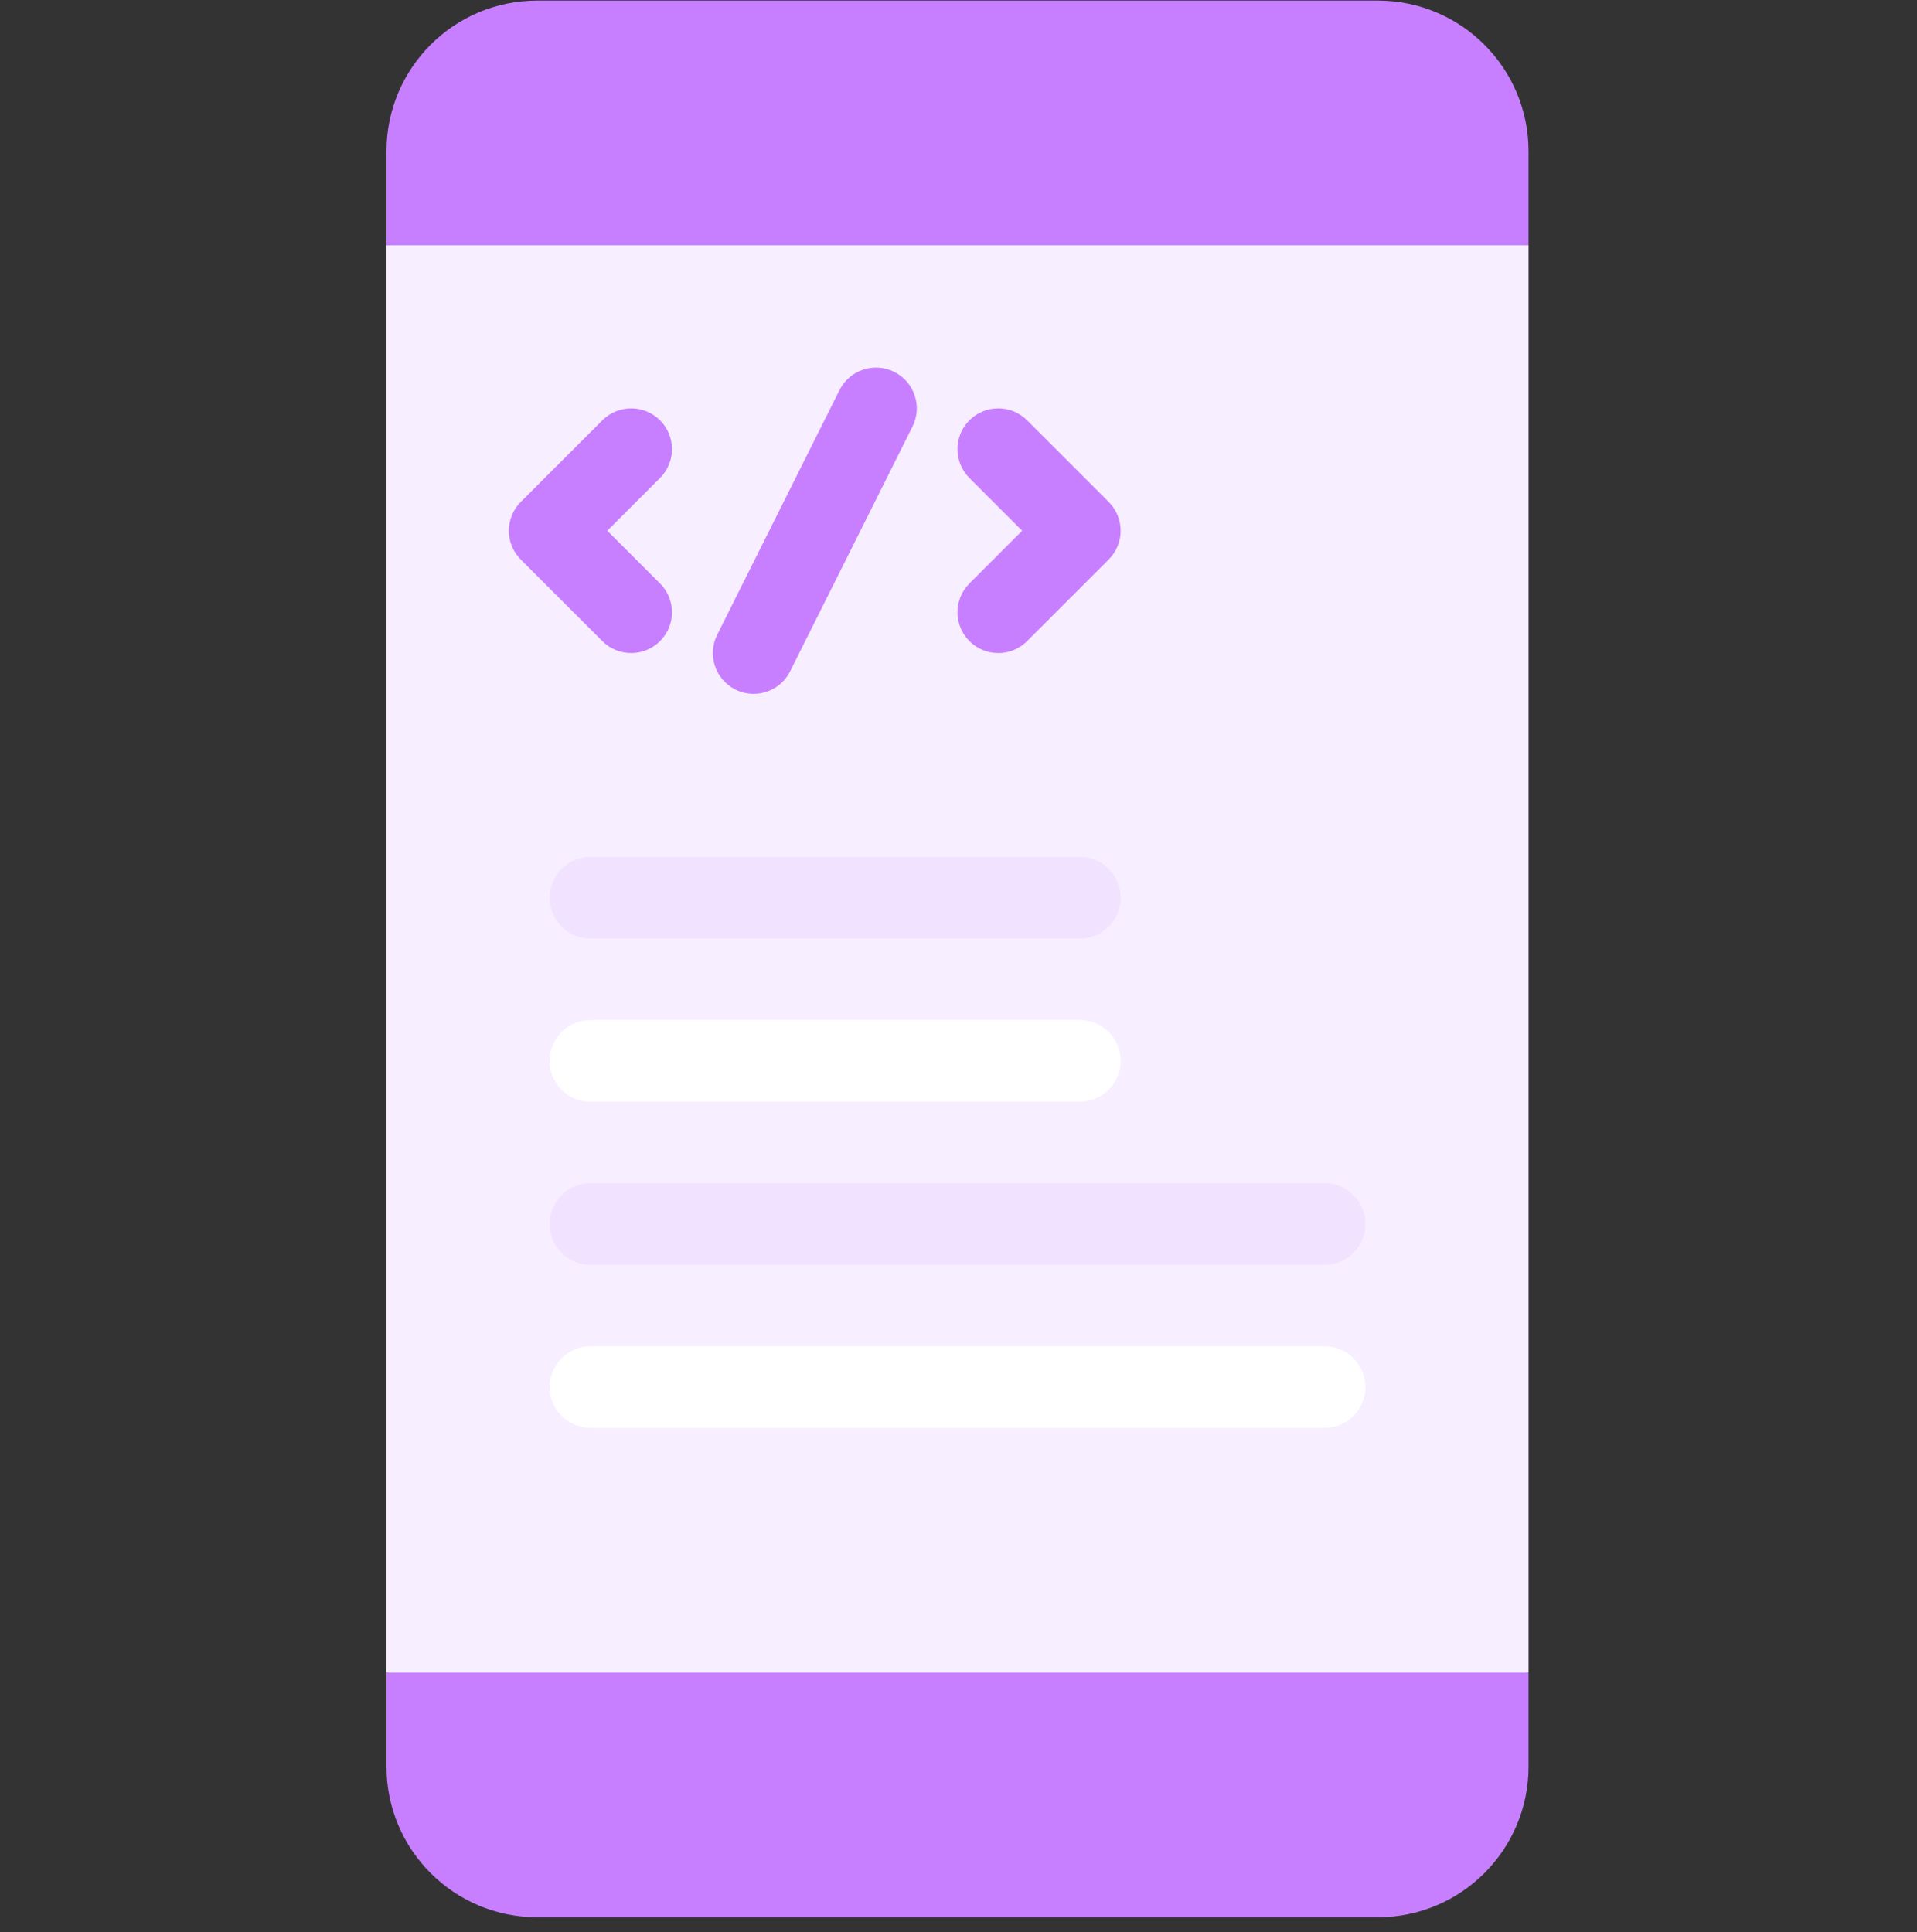 <svg width="124" height="125" viewBox="0 0 124 125" fill="none" xmlns="http://www.w3.org/2000/svg">
<rect x="0" y="0" width="124" height="125" fill="#333333" stroke="none"/>
<g clip-path="url(#clip0_5948_7466)">
<path d="M98.872 15.867V62.038V108.208L61.936 112.464L25 108.208V62.038V15.867L61.936 10.591L98.872 15.867Z" fill="#F7EEFF"/>
<path d="M98.872 108.208V114.292C98.872 119.674 94.509 124.038 89.126 124.038H34.746C29.364 124.038 25 119.674 25 114.292V108.208H98.872Z" fill="#C77FFF"/>
<path d="M98.872 9.784V15.868H25V9.784C25 4.402 29.364 0.038 34.746 0.038H89.126C94.509 0.038 98.872 4.402 98.872 9.784Z" fill="#C77FFF"/>
<path d="M40.829 42.251C40.154 42.251 39.478 41.993 38.963 41.478L33.687 36.201C32.657 35.171 32.657 33.501 33.687 32.47L38.963 27.193C39.994 26.163 41.664 26.163 42.695 27.193C43.725 28.224 43.725 29.894 42.695 30.925L39.283 34.336L42.694 37.747C43.725 38.777 43.725 40.448 42.694 41.478C42.179 41.993 41.504 42.251 40.829 42.251Z" fill="#C77FFF"/>
<path d="M64.572 42.251C63.897 42.251 63.221 41.993 62.706 41.478C61.676 40.448 61.676 38.777 62.706 37.747L66.117 34.336L62.706 30.925C61.676 29.895 61.676 28.224 62.706 27.193C63.736 26.163 65.407 26.163 66.438 27.193L71.714 32.47C72.745 33.5 72.745 35.171 71.714 36.201L66.438 41.478C65.922 41.993 65.248 42.251 64.572 42.251Z" fill="#C77FFF"/>
<path d="M48.746 44.889C48.35 44.889 47.947 44.8 47.568 44.61C46.265 43.959 45.737 42.374 46.389 41.071L54.303 25.241C54.955 23.937 56.54 23.409 57.843 24.061C59.147 24.712 59.675 26.297 59.023 27.6L51.108 43.43C50.646 44.355 49.714 44.889 48.746 44.889Z" fill="#C77FFF"/>
<path d="M69.853 60.719H38.193C36.736 60.719 35.555 59.537 35.555 58.08C35.555 56.624 36.736 55.442 38.193 55.442H69.853C71.309 55.442 72.491 56.624 72.491 58.08C72.491 59.537 71.309 60.719 69.853 60.719Z" fill="#F1E2FF"/>
<path d="M69.853 71.272H38.193C36.736 71.272 35.555 70.09 35.555 68.633C35.555 67.177 36.736 65.995 38.193 65.995H69.853C71.309 65.995 72.491 67.177 72.491 68.633C72.491 70.09 71.309 71.272 69.853 71.272Z" fill="white"/>
<path d="M85.682 81.825H38.193C36.736 81.825 35.555 80.644 35.555 79.187C35.555 77.73 36.736 76.549 38.193 76.549H85.682C87.139 76.549 88.321 77.73 88.321 79.187C88.321 80.644 87.139 81.825 85.682 81.825Z" fill="#F1E2FF"/>
<path d="M85.682 92.378H38.193C36.736 92.378 35.555 91.197 35.555 89.74C35.555 88.283 36.736 87.102 38.193 87.102H85.682C87.139 87.102 88.321 88.283 88.321 89.74C88.321 91.197 87.139 92.378 85.682 92.378Z" fill="white"/>
</g>
<defs>
<clipPath id="clip0_5948_7466">
<rect width="124" height="124" fill="white" transform="translate(0 0.038)"/>
</clipPath>
</defs>
</svg>
